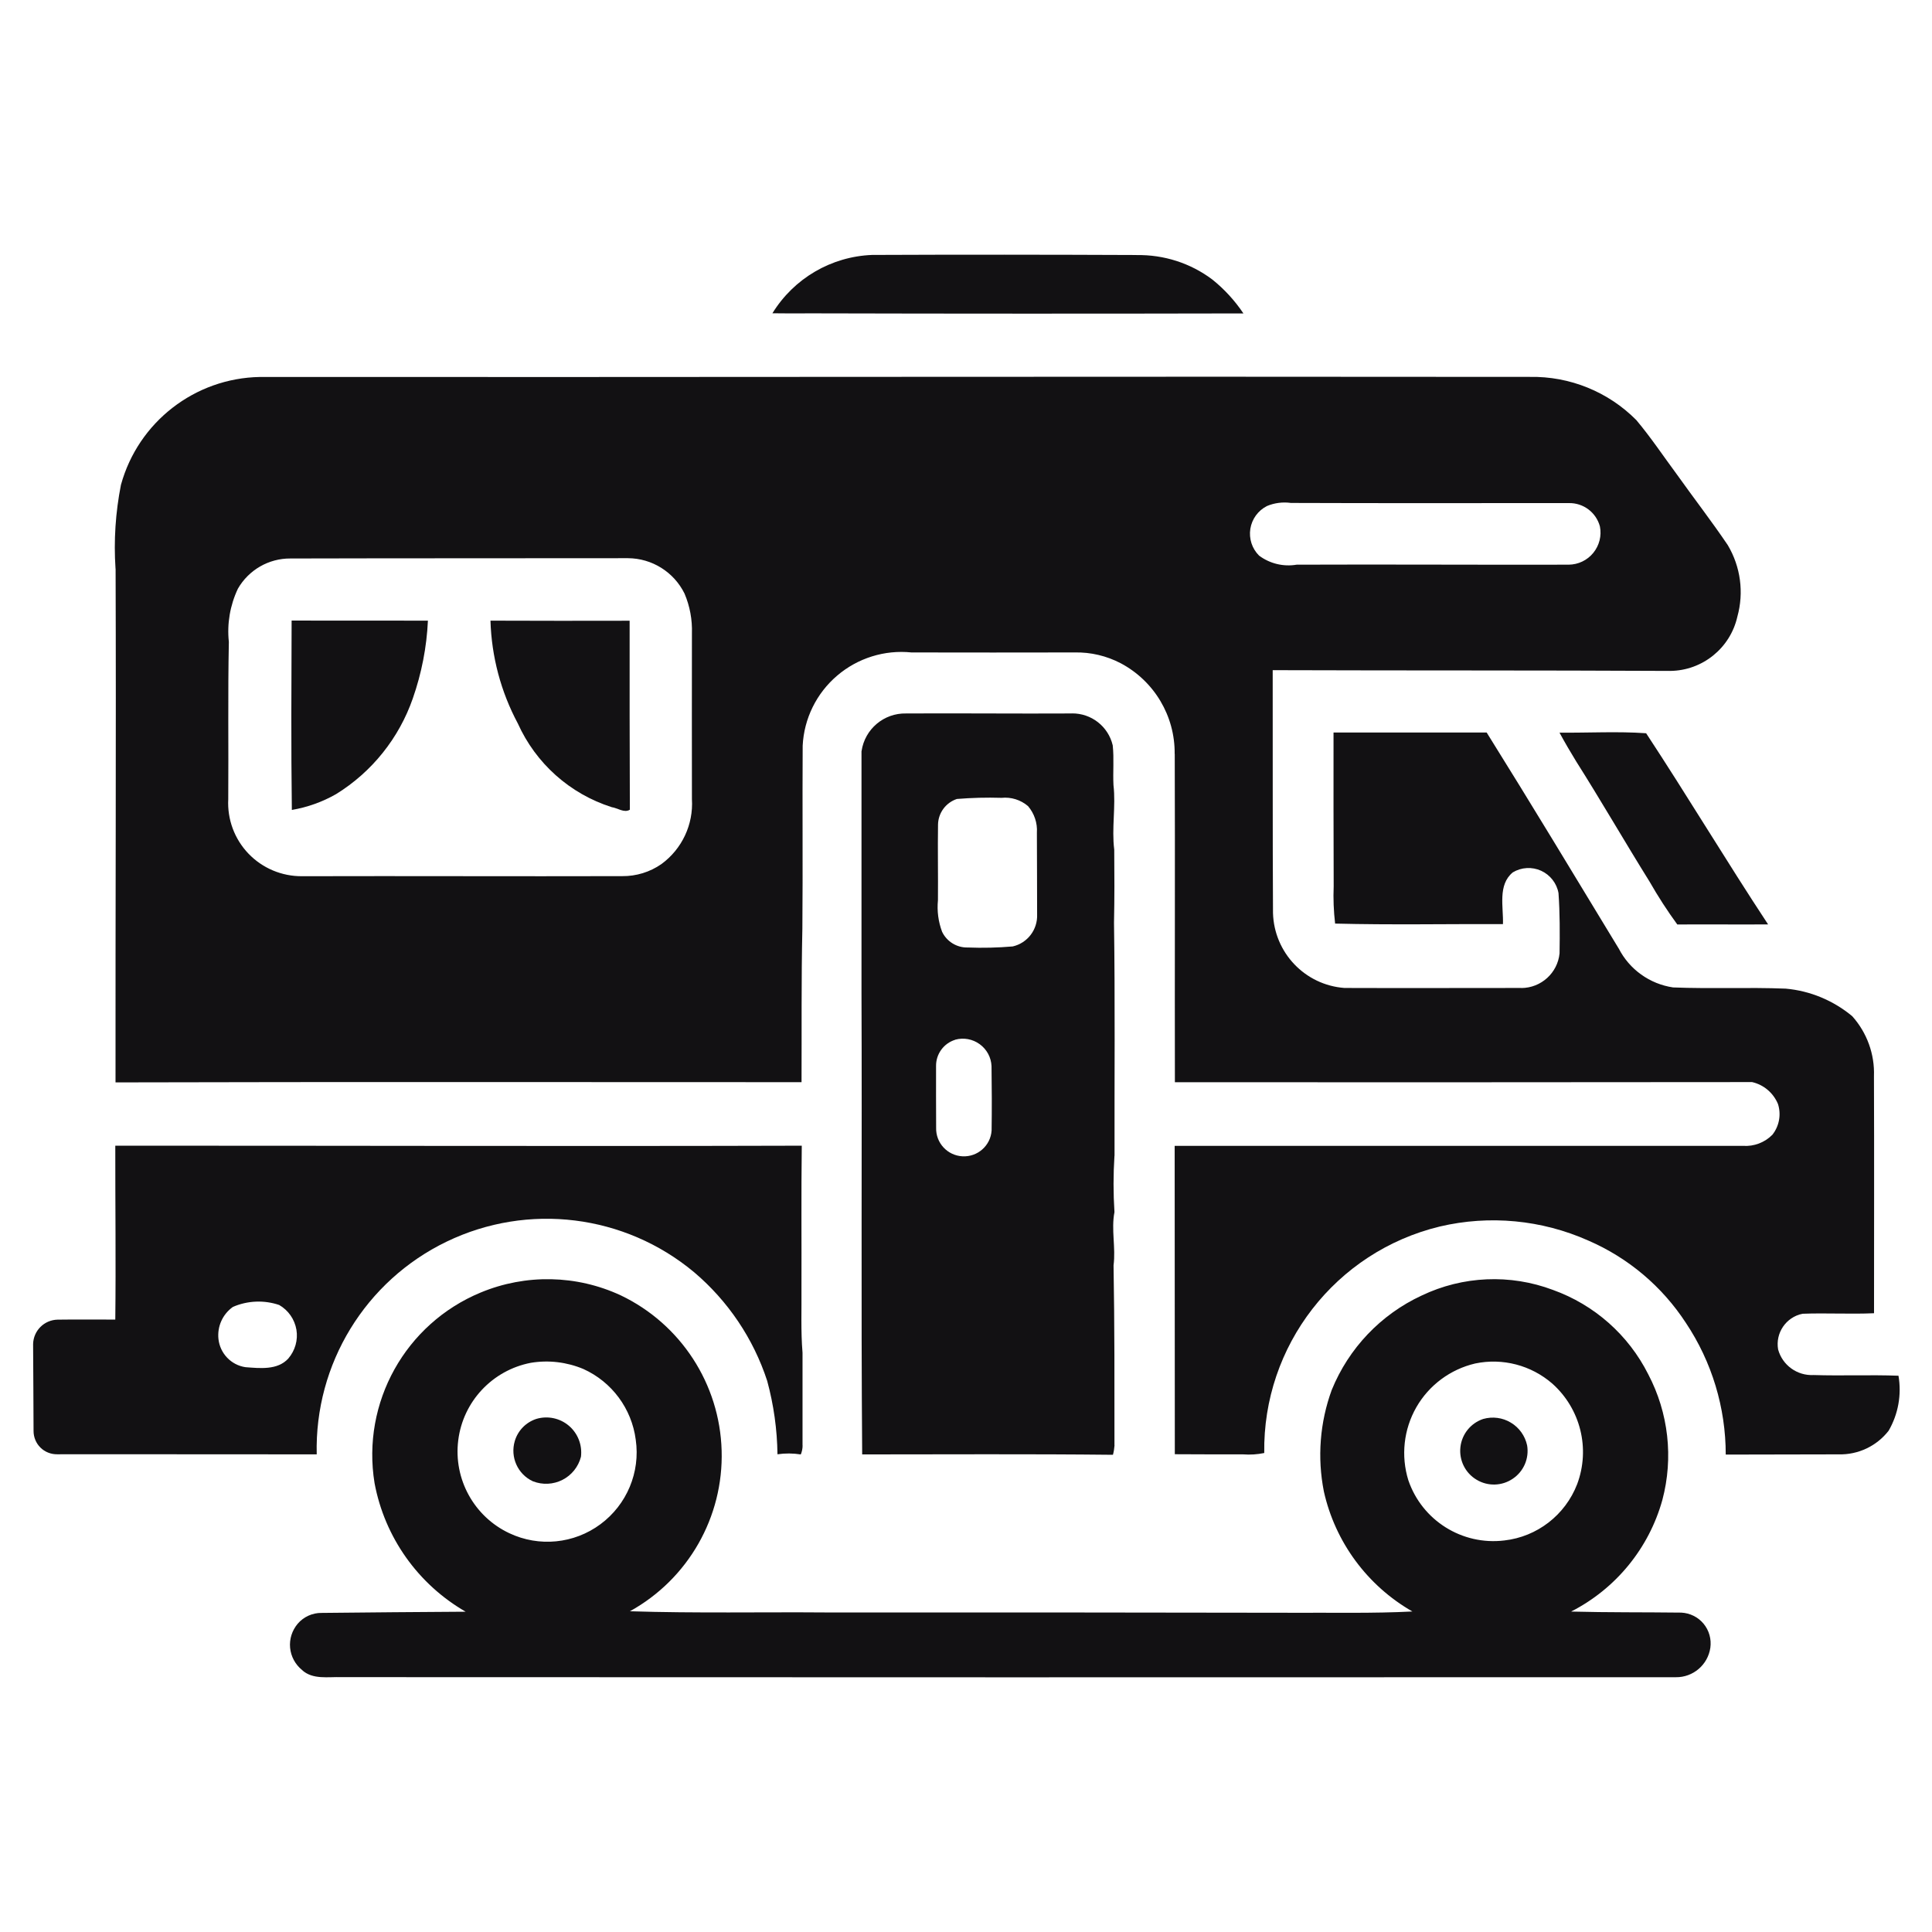 <?xml version="1.0" encoding="UTF-8"?>
<svg xmlns="http://www.w3.org/2000/svg" width="1200pt" height="1200pt" version="1.1" viewBox="0 0 1200 1200">
  <g fill="#121113">
    <path d="m479.76 194.58c13.312-21.656 36.516-35.25 61.922-36.234 54.703-0.234 109.45-0.188 164.16 0.047l0.047 0.047c16.922-0.328 33.516 4.969 47.062 15.141 7.5 6 14.016 13.125 19.359 21.094-89.625 0.188-179.26 0.188-268.87-0.047-7.922 0.047-15.797 0.094-23.672-0.047z"></path>
    <path d="m75.141 301.08c10.734-38.953 45.891-66.234 86.297-66.938 262.92 0.188 525.84-0.375 788.76-0.047 24.797-0.469 48.703 9.234 66.141 26.812 9.094 10.828 16.922 22.594 25.359 33.984 10.406 14.625 21.422 28.828 31.453 43.688 7.969 13.406 10.125 29.438 5.953 44.438-4.406 19.547-21.703 33.516-41.719 33.703-82.266-0.422-164.58-0.188-246.89-0.469 0.094 50.297-0.094 100.59 0.188 150.84 0.703 24.609 19.828 44.719 44.344 46.547 36.656 0.141 73.312 0 109.97 0v0.047c12.234-0.094 22.453-9.375 23.672-21.516 0.188-12.469 0.234-24.984-0.656-37.453-1.078-6.094-5.156-11.297-10.781-13.875-5.672-2.578-12.234-2.203-17.578 0.984-9.516 7.781-5.766 21.516-6.141 32.156-34.781-0.141-69.562 0.562-104.25-0.328-0.891-7.688-1.219-15.422-0.891-23.156-0.094-31.875-0.141-63.703-0.094-95.531 31.688 0.047 63.422 0 95.109 0 27.75 44.438 54.797 89.297 81.984 134.11v-0.047c6.656 13.078 19.266 22.125 33.797 24.281 23.297 0.938 46.688-0.188 69.984 0.75 15.188 1.359 29.578 7.359 41.297 17.109 9.141 10.219 14.016 23.578 13.5 37.312 0.188 49.031 0.047 98.109 0.047 147.19-14.812 0.656-29.672-0.234-44.484 0.328-10.172 2.109-16.875 11.906-15.094 22.172 2.672 9.797 11.859 16.406 21.984 15.891 17.578 0.562 35.156-0.234 52.734 0.422h0.047c2.016 11.766-0.141 23.812-6.094 34.125-7.406 9.562-18.938 15.047-31.078 14.719-23.391 0.094-46.781 0.047-70.172 0.141h0.047c0-29.109-8.578-57.562-24.75-81.797-14.766-22.641-35.812-40.406-60.609-51.141-28.969-12.891-61.359-15.984-92.25-8.719-64.734 15.656-110.02 74.062-109.03 140.68-4.312 0.891-8.719 1.172-13.125 0.844-14.156-0.047-28.312 0.047-42.422-0.094-0.094-63.844 0-127.69-0.094-191.53h353.06c6.75 0.469 13.406-2.062 18.188-6.891 4.266-5.391 5.578-12.562 3.469-19.125-2.859-6.844-8.812-11.953-16.078-13.594-119.53 0.141-239.02 0.141-358.5 0.094-0.141-67.969 0.141-135.98-0.094-203.95h-0.047c0.234-23.531-12.656-45.188-33.422-56.25-8.859-4.641-18.75-6.984-28.734-6.75-33.75 0.047-67.547 0.094-101.3 0-16.734-1.734-33.469 3.516-46.219 14.438-12.797 10.922-20.531 26.625-21.375 43.453-0.234 37.828 0.141 75.703-0.188 113.58-0.703 31.781-0.375 63.609-0.516 95.438-142.03 0-284.11-0.234-426.1 0.141-0.094-106.36 0.422-212.72 0.047-319.08l-0.047-0.047c-1.172-17.438 0-34.922 3.375-52.078m711.79 13.266v-0.047c-5.531 2.812-9.328 8.062-10.312 14.156-0.938 6.094 1.031 12.281 5.438 16.641 6.656 4.969 15.094 7.031 23.344 5.625 56.297-0.234 112.64 0.141 168.94 0 5.953-0.047 11.531-2.719 15.281-7.312s5.297-10.641 4.125-16.453c-2.344-8.719-10.312-14.672-19.266-14.484-57.516-0.047-115.08 0.141-172.6-0.094h-0.047c-5.062-0.703-10.219-0.047-14.906 1.922m-639.19 51.422c-4.828 10.266-6.797 21.656-5.578 32.953-0.656 32.578-0.141 65.156-0.375 97.734-0.656 12.516 3.891 24.75 12.562 33.797 8.672 9.047 20.719 14.109 33.234 14.016 66.281-0.188 132.56 0.141 198.84-0.047h0.047c8.719 0.094 17.25-2.531 24.375-7.5 12.797-9.375 19.922-24.562 18.938-40.359-0.094-34.312 0-68.578 0-102.89 0.281-8.484-1.266-16.922-4.594-24.75-6.609-13.406-20.203-21.891-35.109-21.984-69.891 0.094-139.78 0-209.63 0.188h-0.047c-13.5-0.094-25.969 7.125-32.672 18.844z"></path>
    <path d="m181.13 385.45c28.219 0.047 56.438 0.047 84.656 0.047-0.75 16.453-3.938 32.719-9.375 48.281-8.578 24.703-25.406 45.703-47.625 59.438-8.531 4.875-17.812 8.203-27.516 9.844-0.516-39.234-0.281-78.422-0.141-117.61z"></path>
    <path d="m304.64 385.5c28.828 0.141 57.609 0.094 86.438 0.047-0.094 39.094 0.047 78.234 0.141 117.38-3.516 2.203-7.688-1.125-11.344-1.594h0.047c-25.922-8.25-47.109-27.141-58.266-51.938-10.547-19.688-16.359-41.578-17.016-63.891z"></path>
    <path d="m665.68 443.11c12.094-0.188 22.688 8.062 25.453 19.828 0.891 8.203 0.047 16.453 0.469 24.703 1.547 13.312-1.219 26.719 0.469 40.078 0.141 15.141 0.188 30.281-0.141 45.422 0.703 48.234 0.234 96.516 0.328 144.74h-0.047c-0.75 11.625-0.75 23.344 0 34.969-2.109 10.922 0.891 22.078-0.562 33.094 0.656 37.172 0.562 74.484 0.562 111.75h0.047c-0.141 2.016-0.469 3.984-0.984 5.906-51.938-0.562-103.83-0.234-155.76-0.234-0.75-95.531-0.047-191.11-0.422-286.69v-150.19h0.047c2.016-13.641 13.875-23.672 27.703-23.344 34.312-0.188 68.578 0.188 102.89 0m-71.391 53.156v-0.047c-6.891 2.297-11.578 8.672-11.719 15.891-0.234 15.656 0.094 31.359-0.047 47.016-0.656 6.656 0.234 13.359 2.578 19.594 2.906 6.094 9.188 9.938 15.938 9.75 9.328 0.375 18.656 0.141 27.938-0.656 9.188-2.109 15.516-10.453 15.141-19.875 0.047-16.922-0.141-33.844-0.141-50.766v0.047c0.422-6.047-1.594-11.953-5.484-16.547-4.547-3.891-10.5-5.766-16.453-5.156-9.234-0.281-18.516-0.047-27.75 0.703m-1.078 149.58c-7.125 2.203-11.953 8.859-11.859 16.312 0 12.75-0.047 25.547 0.047 38.297-0.281 9.422 6.984 17.297 16.406 17.766 9.375 0.469 17.438-6.656 18.047-16.031 0.188-13.312 0.141-26.672-0.047-39.984-0.234-5.438-2.953-10.453-7.359-13.641s-9.984-4.219-15.234-2.766z"></path>
    <path d="m968.63 455.06c17.906 0.188 36-0.891 53.812 0.375 25.781 39.188 49.922 79.547 75.75 118.73-18.797 0.141-37.594-0.094-56.391 0.047-6.234-8.531-11.953-17.391-17.203-26.578-15.422-24.75-30-50.062-45.609-74.719-3.609-5.859-7.078-11.812-10.359-17.859z"></path>
    <path d="m71.625 711.61c142.13-0.047 284.26 0.422 426.37 0-0.375 29.438-0.094 58.875-0.188 88.312 0.141 13.406-0.469 26.859 0.656 40.266-0.047 19.219 0 38.391 0 57.562h0.047c0 1.922-0.375 3.844-1.125 5.625-4.781-0.75-9.656-0.797-14.484-0.094-0.188-15.375-2.344-30.703-6.375-45.562-8.578-26.297-24.328-49.641-45.375-67.5-43.078-35.953-103.17-43.406-153.71-19.031-50.531 24.375-82.078 76.031-80.719 132.14-53.719 0.047-107.44-0.141-161.16-0.047-3.891 0.047-7.641-1.406-10.406-4.125s-4.312-6.469-4.312-10.312c-0.141-18-0.094-36-0.281-54 0.188-8.344 6.891-15 15.188-15.188 11.953-0.188 23.906 0 35.859-0.047 0.422-36-0.047-72 0-108m73.078 100.12c-6.422 4.547-9.844 12.188-9 19.969 0.984 8.953 7.875 16.172 16.781 17.484 8.906 0.656 19.875 1.969 26.578-5.344 4.266-4.969 6.141-11.531 5.062-17.953-1.125-6.469-5.016-12.047-10.688-15.328-9.375-3.188-19.641-2.766-28.734 1.172z"></path>
    <path d="m298.64 802.78c27.938-11.578 59.438-10.969 86.906 1.781 37.266 17.812 61.5 55.031 62.672 96.375 1.219 41.297-20.766 79.828-56.953 99.844 40.922 1.312 81.844 0.422 122.76 0.75 96.516-0.047 193.03 0 289.55 0.188 24.562-0.141 49.125 0.469 73.688-0.797-27.984-16.031-47.953-43.078-54.984-74.531-4.172-21.094-2.484-42.891 4.875-63.047 10.547-25.922 30.469-46.875 55.828-58.641 25.594-12.234 55.031-13.5 81.562-3.516 25.734 9.234 46.922 27.984 59.203 52.406 12.609 24 15.75 51.891 8.766 78.094-8.344 30-28.922 55.125-56.672 69.281 22.828 0.609 45.656 0.375 68.438 0.656 5.391 0.281 10.453 2.766 13.875 6.938s4.922 9.562 4.172 14.906c-1.547 10.594-10.734 18.422-21.422 18.281-276.28 0.094-552.56 0.094-828.84-0.047-8.203-0.281-17.812 1.688-24.469-4.406v-0.047c-4.219-3.422-6.891-8.391-7.406-13.781-0.516-5.438 1.219-10.781 4.734-14.953 3.703-4.312 9.188-6.797 14.906-6.703 29.812-0.328 59.672-0.562 89.484-0.75v0.047c-29.672-17.062-50.391-46.266-56.672-79.922-8.156-50.016 19.172-99.047 66-118.41m31.078 43.734v-0.047c-23.859 4.594-42.094 24-45.094 48.094-3.047 24.094 9.797 47.438 31.734 57.75 18.469 8.719 40.219 6.562 56.578-5.578 16.406-12.141 24.844-32.297 21.938-52.453-2.484-19.312-14.812-35.953-32.531-43.969-10.312-4.312-21.609-5.672-32.625-3.844m586.6 0.422h-0.047c-15.422 3.609-28.688 13.453-36.562 27.188-7.875 13.781-9.656 30.188-4.969 45.328 8.531 24.984 33.375 40.594 59.625 37.406 20.391-2.297 37.828-15.797 45.234-34.969 8.25-22.031 2.109-46.828-15.469-62.484-13.125-11.391-30.844-16.031-47.859-12.469z"></path>
    <path d="m333.19 881.29c6.984-2.062 14.578-0.469 20.156 4.266s8.391 12 7.5 19.266c-1.594 6.188-5.766 11.438-11.484 14.344s-12.375 3.234-18.375 0.891c-9.422-4.359-14.203-15-11.25-24.984 1.922-6.516 6.938-11.672 13.453-13.781z"></path>
    <path d="m921.24 881.34c5.812-1.641 12.047-0.844 17.203 2.297 5.156 3.094 8.812 8.203 10.078 14.109 1.359 8.062-2.109 16.172-8.906 20.719-6.75 4.594-15.516 4.828-22.5 0.609-7.031-4.172-10.922-12.094-10.031-20.203s6.422-14.953 14.156-17.531z"></path>
  </g>
</svg>
